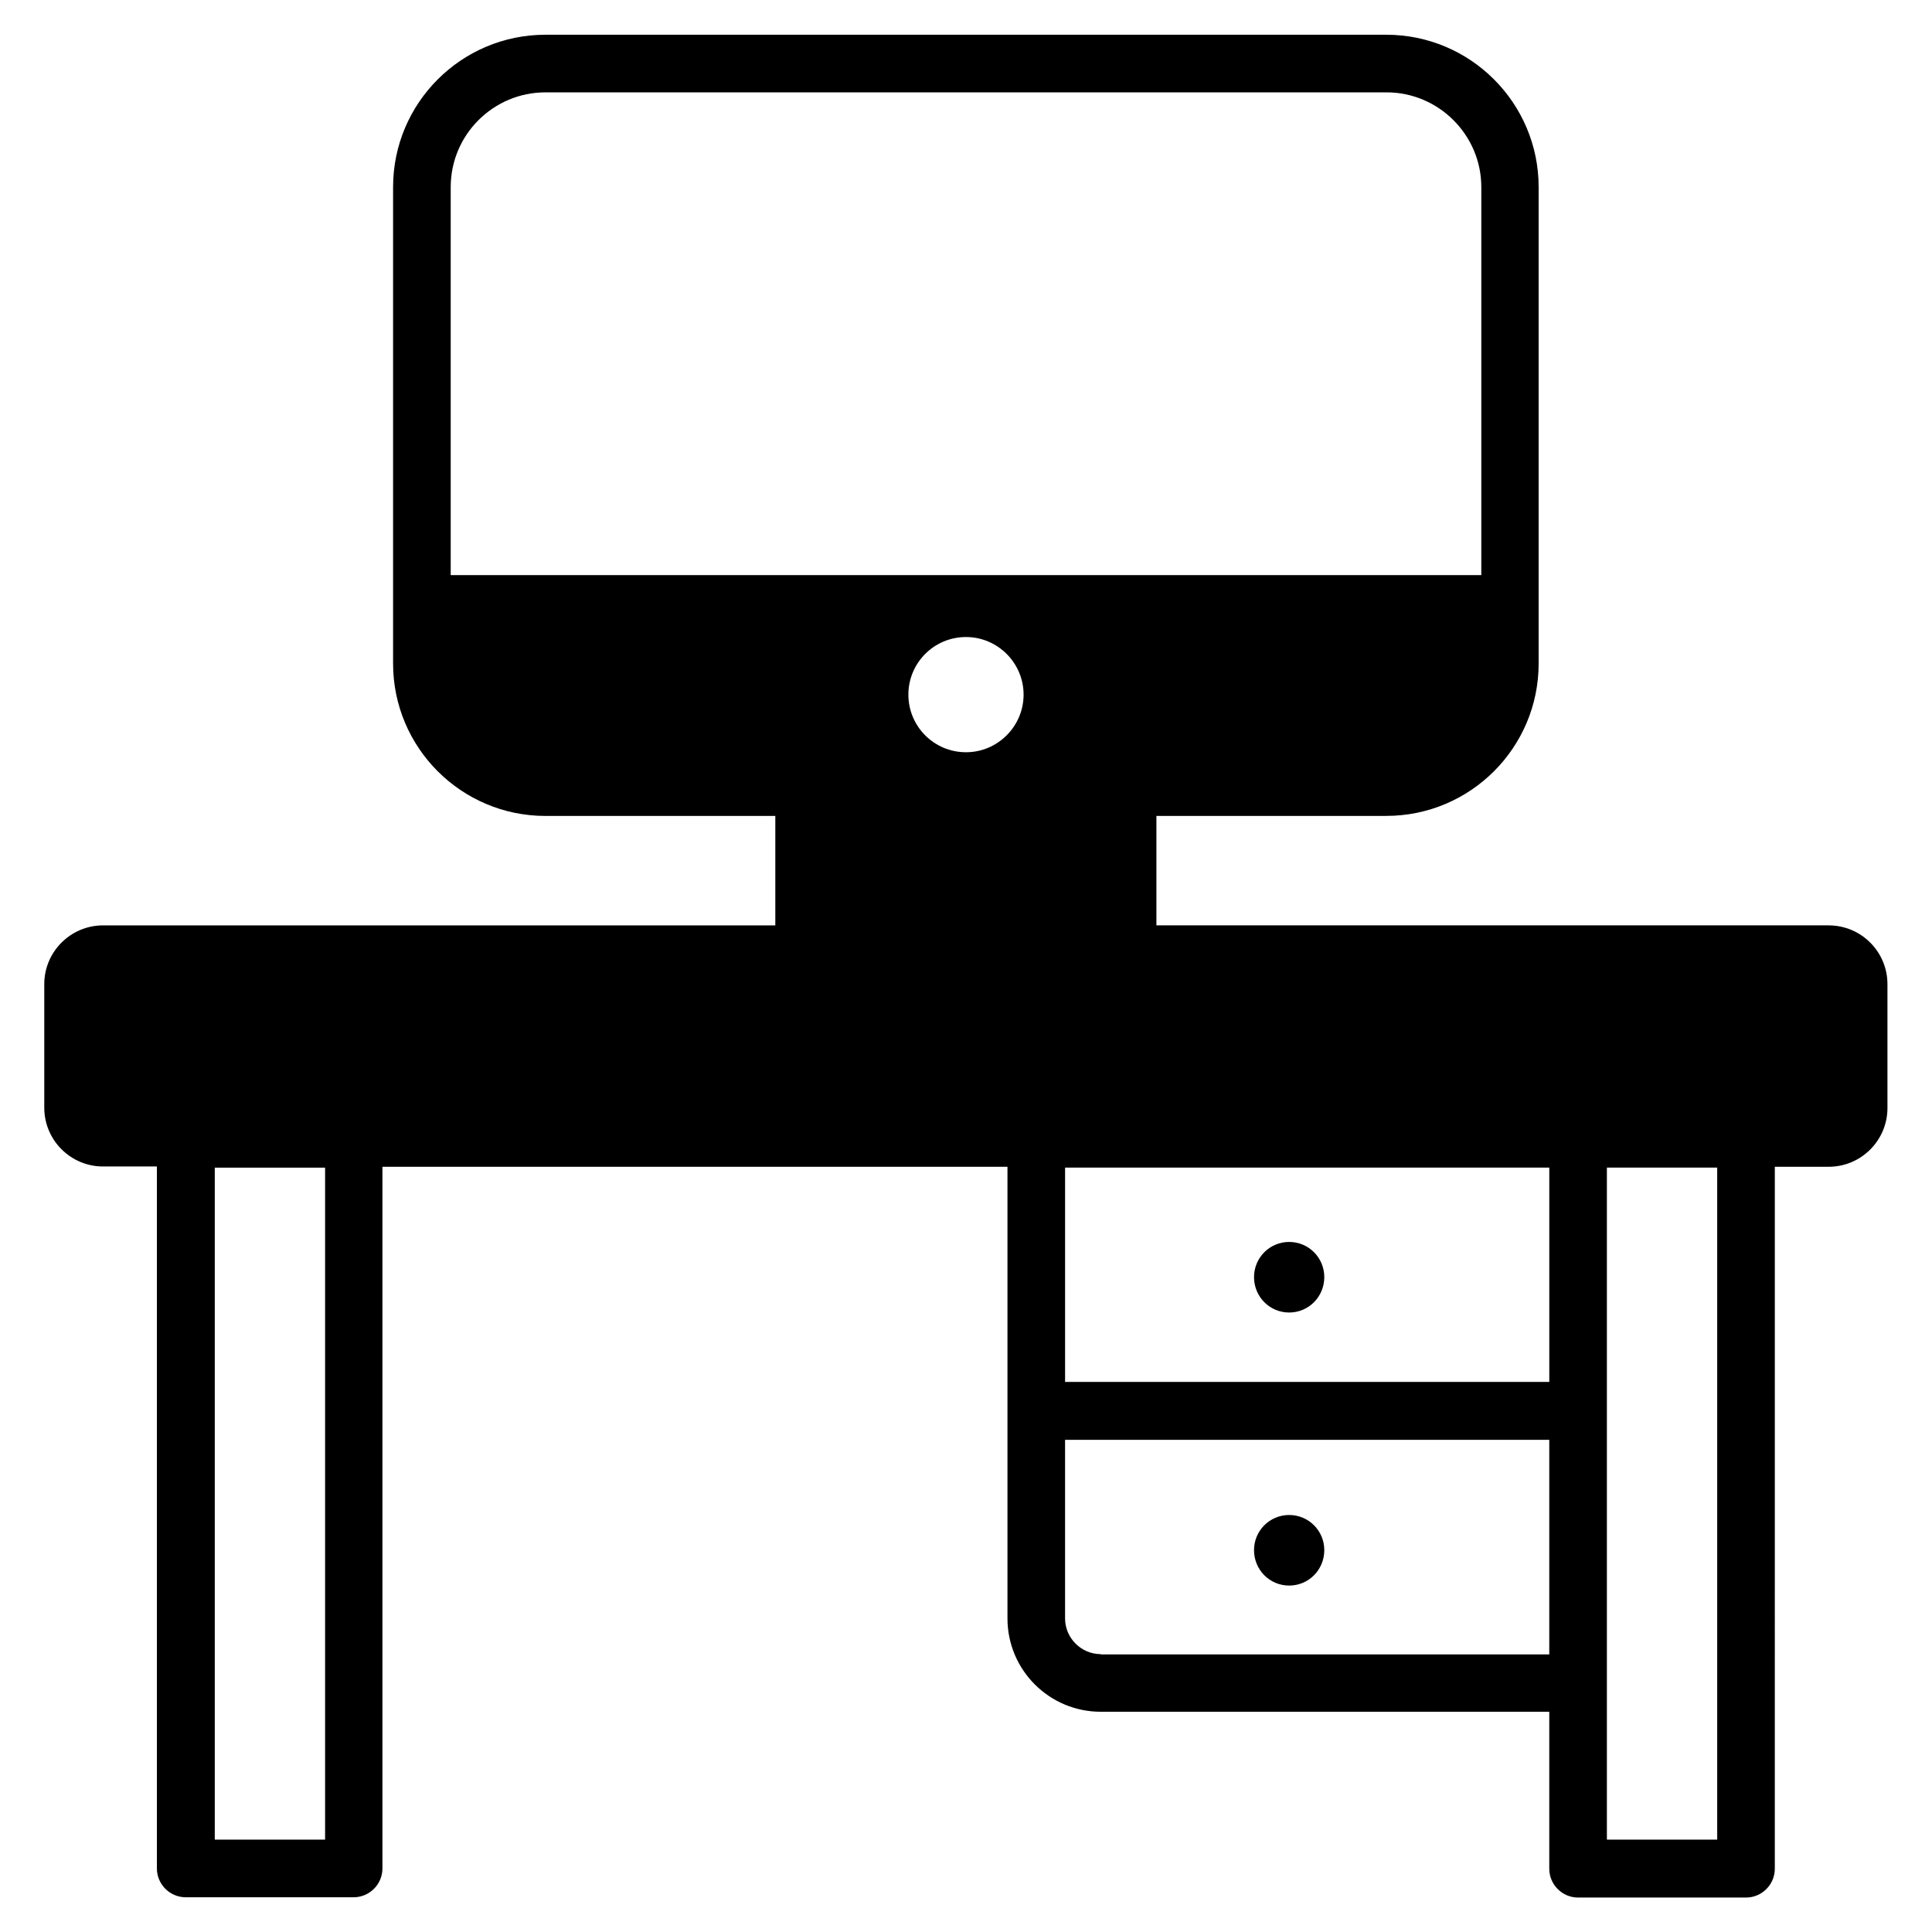 <?xml version="1.0" encoding="UTF-8"?>
<!-- The Best Svg Icon site in the world: iconSvg.co, Visit us! https://iconsvg.co -->
<svg fill="#000000" width="800px" height="800px" version="1.1" viewBox="144 144 512 512" xmlns="http://www.w3.org/2000/svg">
 <g>
  <path d="m628.62 389.23h-178.16v-29.008h60.914c22.289 0 40.383-18.09 40.383-40.383v-126.25c0-22.289-18.09-40.383-40.383-40.383h-222.82c-22.289 0-40.383 18.09-40.383 40.383v126.26c0 22.289 18.09 40.383 40.383 40.383h60.914v29.008l-178.16-0.004c-8.551 0-15.574 6.949-15.574 15.574v32.746c0 8.625 7.023 15.574 15.574 15.574h14.273v186.03c0 4.199 3.434 7.633 7.633 7.633h44.504c4.199 0 7.633-3.434 7.633-7.633v-185.95h165.64v119.69c0 13.664 11.07 24.734 24.734 24.734h118.85v41.602c0 4.199 3.434 7.633 7.633 7.633h44.504c4.199 0 7.633-3.434 7.633-7.633l0.004-186.03h14.273c8.625 0 15.574-7.023 15.574-15.574v-32.672c0.074-8.699-6.949-15.723-15.574-15.723zm-243.89-61.145c0-8.398 6.793-15.266 15.266-15.266 8.398 0 15.266 6.871 15.266 15.266 0 8.398-6.871 15.266-15.266 15.266-8.473 0.004-15.266-6.867-15.266-15.266zm-96.18-159.61h222.9c13.816 0 25.113 11.297 25.113 25.113v102.82h-273.12v-102.82c0-13.895 11.297-25.113 25.113-25.113zm-58.473 463.05h-29.16v-178.09h29.234v178.09zm324.5-121.3h-128.32v-56.793h128.32zm-118.86 72.137c-5.191 0-9.465-4.273-9.465-9.465v-47.328h128.32v56.871l-118.86-0.004zm163.36 49.16h-29.234v-178.09h29.234z"/>
  <path d="m485.64 491.83c5.191 0 9.312-4.199 9.312-9.391 0-5.113-4.121-9.312-9.312-9.312-5.188 0.004-9.312 4.199-9.312 9.316 0 5.188 4.125 9.387 9.312 9.387z"/>
  <path d="m485.64 545.49c-5.191 0-9.312 4.199-9.312 9.312 0 5.191 4.121 9.391 9.312 9.391 5.191 0 9.312-4.199 9.312-9.391 0-5.113-4.121-9.312-9.312-9.312z"/>
 </g>
</svg>